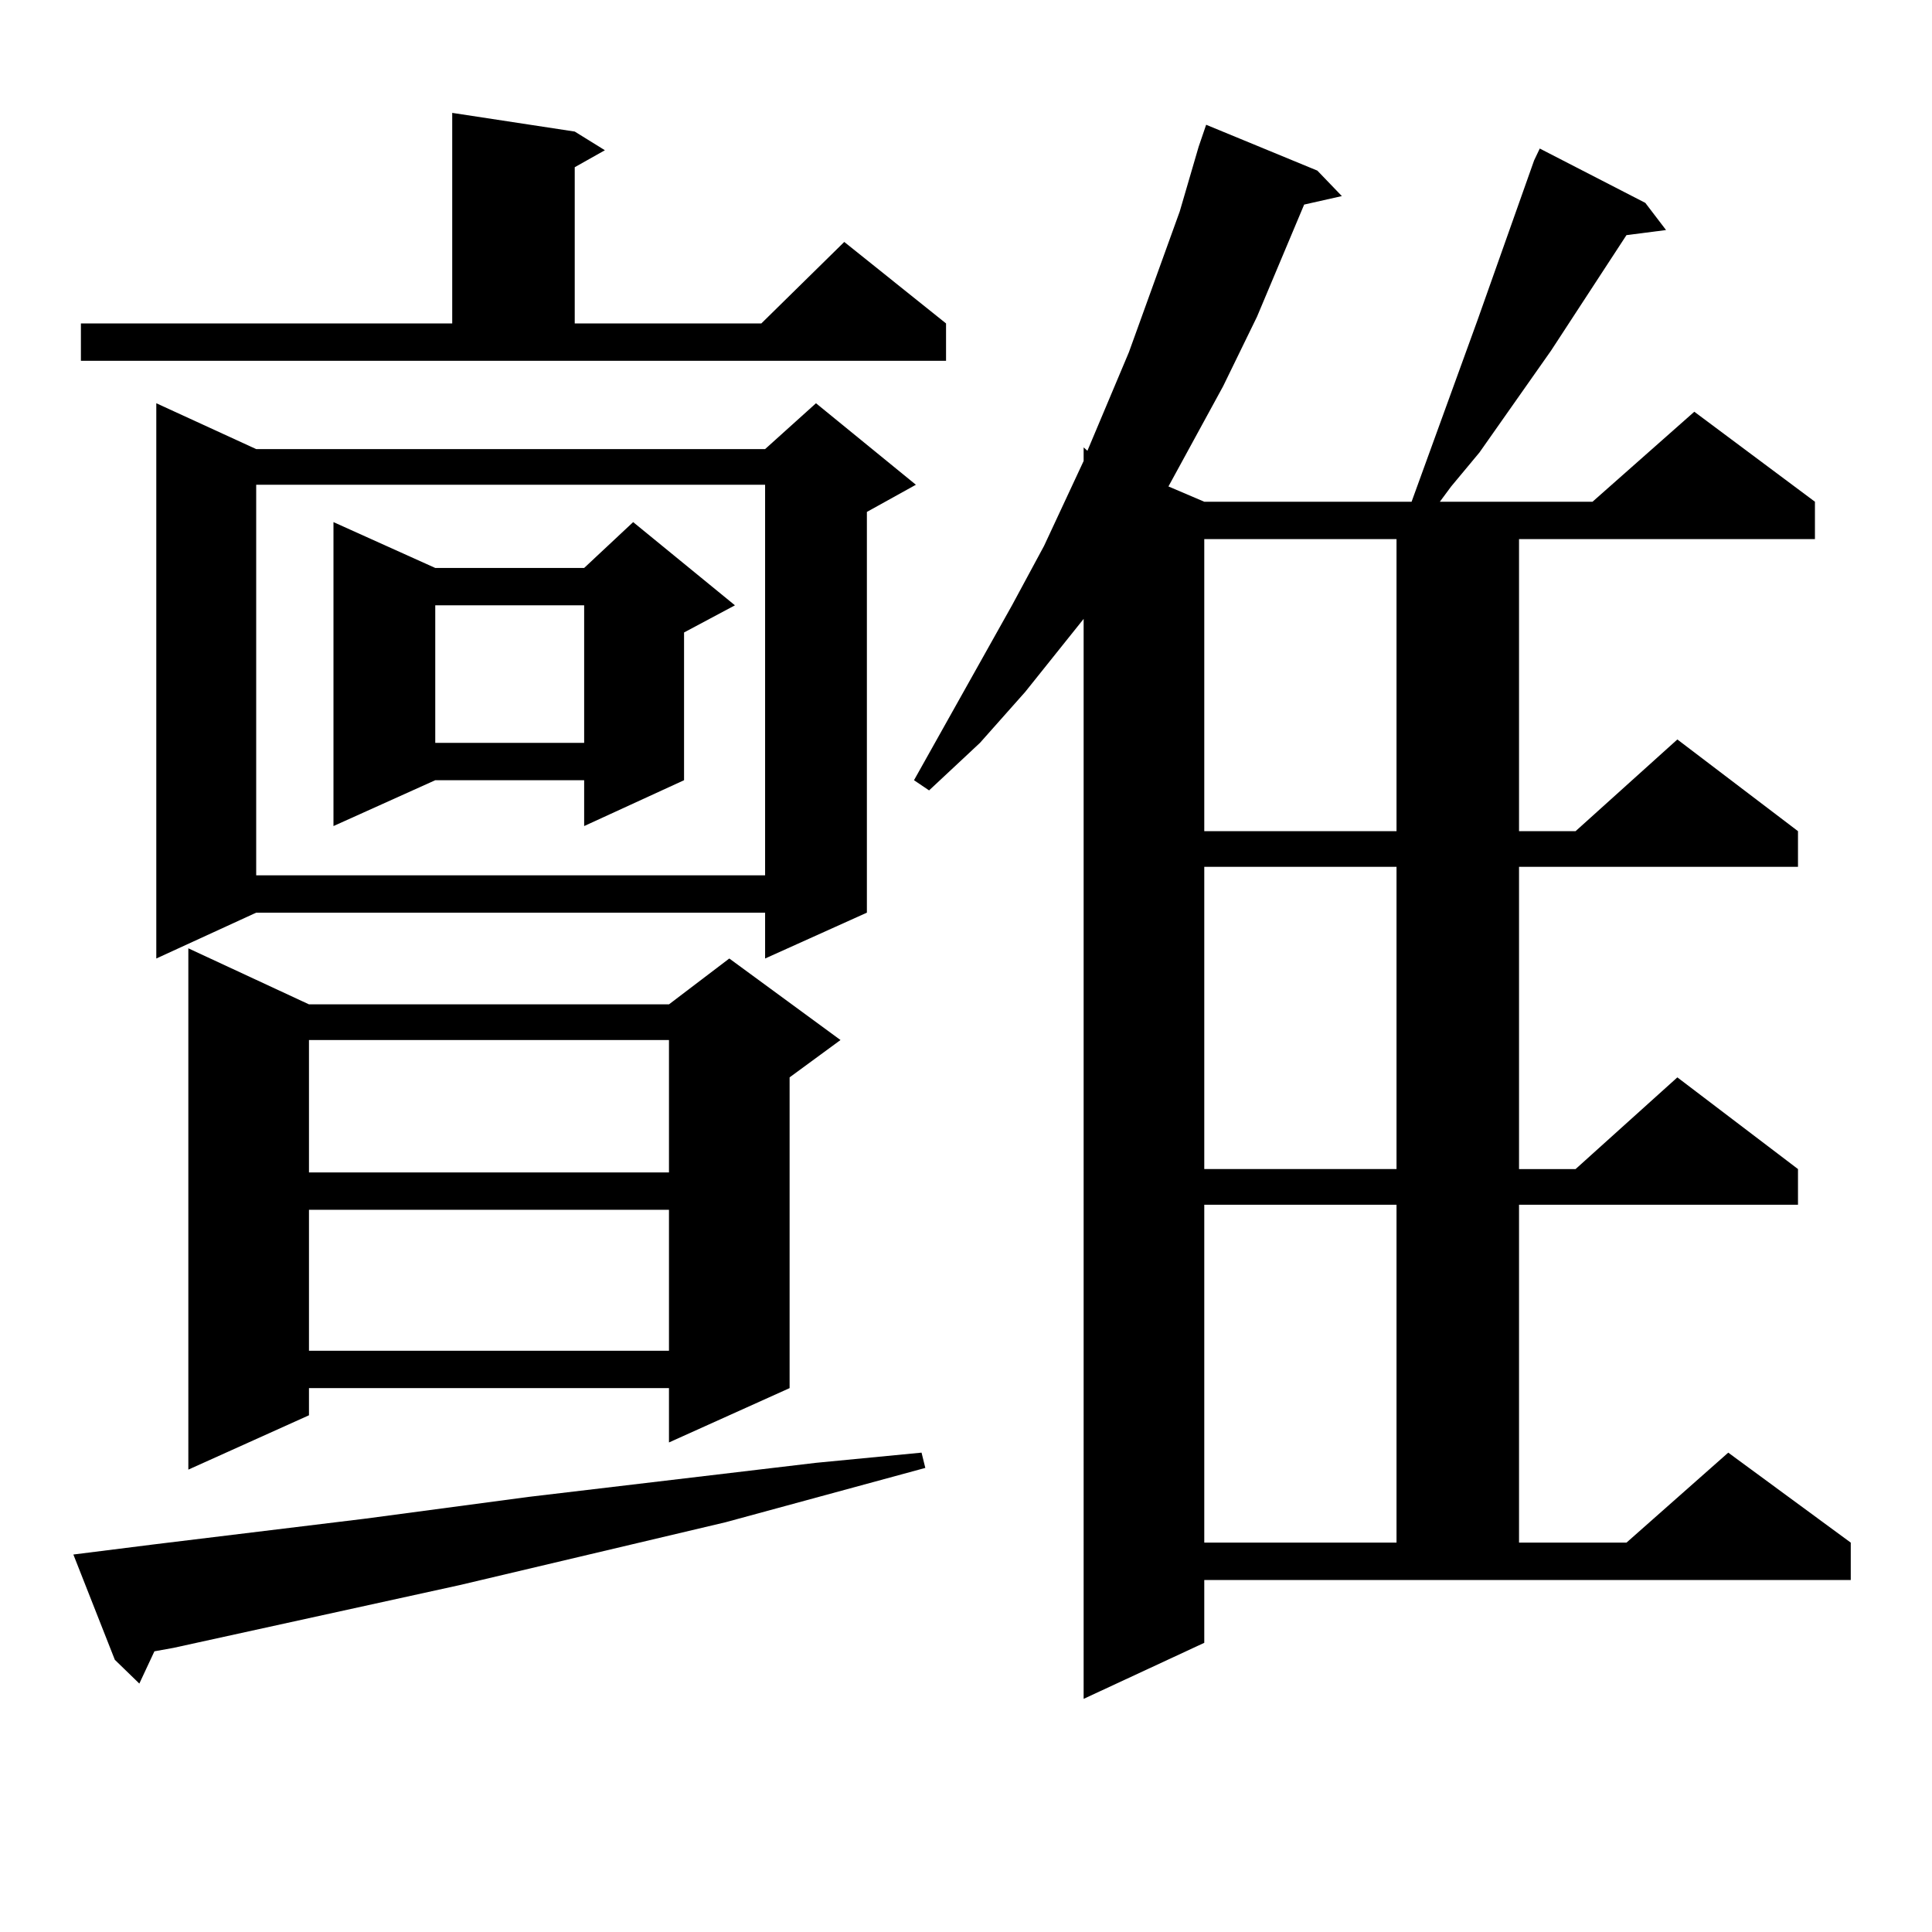 <?xml version="1.0" encoding="utf-8"?>
<!-- Generator: Adobe Illustrator 16.0.0, SVG Export Plug-In . SVG Version: 6.00 Build 0)  -->
<!DOCTYPE svg PUBLIC "-//W3C//DTD SVG 1.1//EN" "http://www.w3.org/Graphics/SVG/1.1/DTD/svg11.dtd">
<svg version="1.1" id="图层_1" xmlns="http://www.w3.org/2000/svg" xmlns:xlink="http://www.w3.org/1999/xlink" x="0px" y="0px"
	 width="1000px" height="1000px" viewBox="0 0 1000 1000" enable-background="new 0 0 1000 1000" xml:space="preserve">
<path d="M37.975,804.617l41.95-5.273l108.29-13.184l85.852-11.426l148.289-17.578l54.633-5.273l1.951,7.91l-103.412,28.125
	l-137.558,32.52l-148.289,32.52l-9.756,1.758l-7.805,16.699l-12.683-12.305L37.975,804.617z M41.877,167.41h192.19V58.426
	l63.413,9.668l15.609,9.668l-15.609,8.789v80.859h96.583l42.926-42.188l52.682,42.188v19.336H41.877V167.41z M474.062,250.906
	l-25.365,14.063v207.422l-52.682,23.73v-23.73H132.606L80.9,496.121V208.719l51.706,23.73h263.408l26.341-23.73L474.062,250.906z
	 M159.923,519.852H346.26l31.219-23.73l57.56,42.188l-26.341,19.336v160.84l-62.438,28.125v-28.125H159.923v14.063l-62.438,28.125
	V490.848L159.923,519.852z M132.606,250.906v202.148h263.408V250.906H132.606z M159.923,538.309v68.555H346.26v-68.555H159.923z
	 M159.923,626.199v72.949H346.26v-72.949H159.923z M380.405,313.309l-26.341,14.063v76.465l-51.706,23.73v-23.73h-77.071
	l-52.682,23.73V270.242l52.682,23.73h77.071l25.365-23.73L380.405,313.309z M225.287,313.309V384.5h77.071v-71.191H225.287z
	 M623.326,850.32l-62.438,29.004V320.34l-30.243,37.793L507.231,384.5l-26.341,24.609l-7.805-5.273l50.73-90.527l16.585-30.762
	l20.487-43.945v-7.031l1.951,1.758l21.463-50.977l26.341-72.949l9.756-33.398l3.902-11.426l57.56,23.73l12.683,13.184l-19.512,4.395
	l-24.39,58.008l-17.561,36.035l-28.292,51.855l18.536,7.91h107.314l34.146-94.043l29.268-82.617l2.927-6.152l54.633,28.125
	l10.731,14.063l-20.487,2.637l-39.023,59.766l-37.072,52.734l-14.634,17.578l-5.854,7.91h79.022l52.682-46.582l62.438,46.582v19.336
	H786.249v151.172h29.268l52.682-47.461l62.438,47.461v18.457H786.249v156.445h29.268l52.682-47.461l62.438,47.461v18.457H786.249
	v174.902h55.608l52.682-46.582l63.413,46.582v19.336H623.326V850.32z M623.326,279.031v151.172h99.51V279.031H623.326z
	 M623.326,448.66v156.445h99.51V448.66H623.326z M623.326,623.563v174.902h99.51V623.563H623.326z"/>
</svg>

